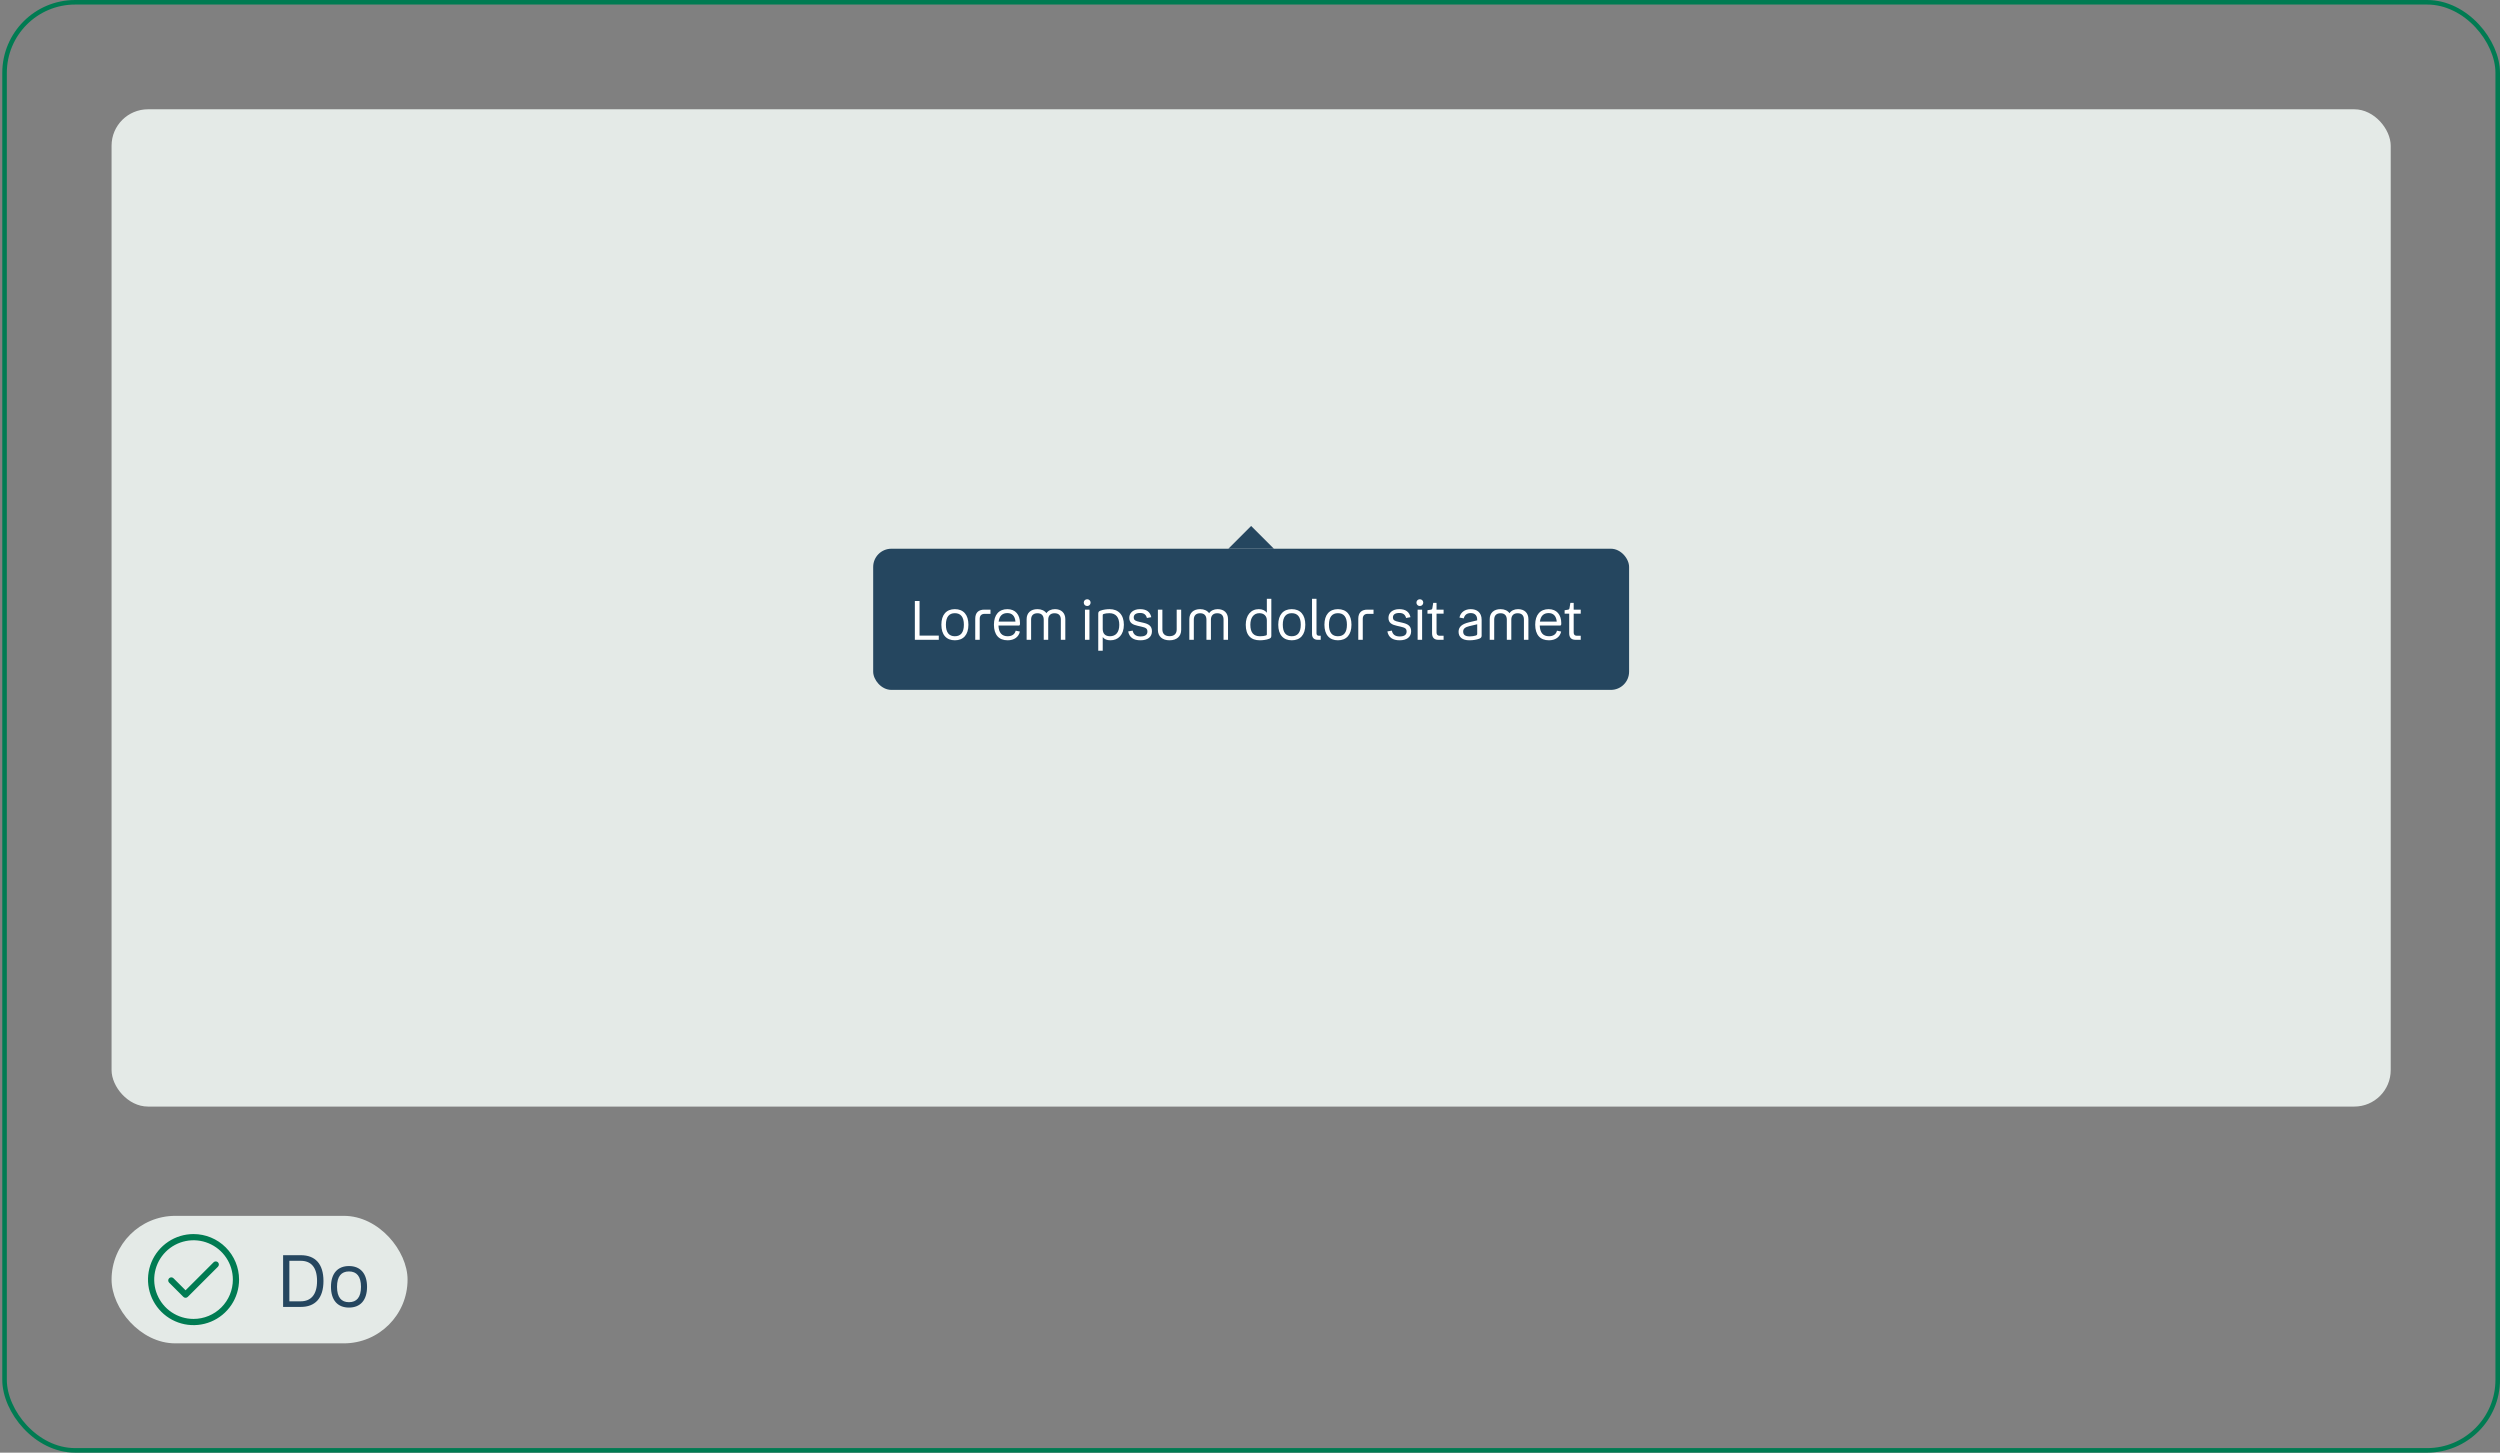 <svg width="549" height="319" viewBox="0 0 549 319" fill="none" xmlns="http://www.w3.org/2000/svg">
<rect x="0" y="0" width="549" height="319" fill="#808080" stroke="none"/>
<rect x="1" y="0.5" width="547.5" height="318.003" rx="15.5" stroke="#007B52"/>
<rect x="24.5" y="24" width="500.5" height="219.003" rx="8" fill="#E4EAE7"/>
<path fill-rule="evenodd" clip-rule="evenodd" d="M279.747 120.503H269.753L269.75 120.5L274.75 115.5L279.75 120.5L279.747 120.503Z" fill="#25465F"/>
<rect x="191.75" y="120.5" width="166" height="31" rx="4" fill="#25465F"/>
<path d="M200.902 131.98H201.934V139.576H206.158V140.5H200.902V131.98ZM209.688 140.608C207.828 140.608 206.724 139.396 206.724 137.188C206.724 134.992 207.828 133.768 209.688 133.768C211.56 133.768 212.664 134.992 212.664 137.188C212.664 139.396 211.56 140.608 209.688 140.608ZM209.688 139.72C210.96 139.72 211.668 138.916 211.668 137.188C211.668 135.472 210.96 134.656 209.688 134.656C208.428 134.656 207.72 135.472 207.72 137.188C207.72 138.916 208.428 139.72 209.688 139.72ZM217.51 133.876V134.8H216.238C215.53 134.8 215.146 135.184 215.146 135.904V140.5H214.162V135.868C214.162 134.524 214.894 133.876 216.166 133.876H217.51ZM221.303 139.72C222.239 139.72 222.875 139.264 223.043 138.496L223.967 138.688C223.703 139.9 222.707 140.608 221.279 140.608C219.311 140.608 218.267 139.36 218.267 137.176C218.267 134.992 219.395 133.768 221.219 133.768C222.983 133.768 223.991 134.992 223.991 136.84C223.991 137.224 223.955 137.368 223.727 137.368H219.263C219.323 138.988 220.031 139.72 221.303 139.72ZM221.219 134.632C220.175 134.632 219.479 135.184 219.299 136.504H222.995C222.887 135.268 222.251 134.632 221.219 134.632ZM227.835 134.668C226.947 134.668 226.431 135.136 226.431 136.048V140.5H225.447V135.964C225.447 134.608 226.347 133.768 227.823 133.768C228.699 133.768 229.383 134.092 229.791 134.656C230.175 134.092 230.835 133.768 231.675 133.768C233.067 133.768 233.943 134.608 233.943 135.964V140.5H232.959V136.048C232.959 135.136 232.467 134.668 231.579 134.668C230.703 134.668 230.187 135.16 230.187 136.084V140.5H229.203V136.084C229.203 135.16 228.699 134.668 227.835 134.668ZM238.75 133.084C238.318 133.084 237.994 132.76 237.994 132.34C237.994 131.908 238.318 131.596 238.75 131.596C239.17 131.596 239.494 131.908 239.494 132.34C239.494 132.76 239.17 133.084 238.75 133.084ZM238.258 133.876H239.242V140.5H238.258V133.876ZM243.851 140.608C243.095 140.608 242.531 140.38 242.159 139.912V142.9H241.175V134.752C241.175 134.332 241.379 134.2 241.679 134.092C242.255 133.864 243.107 133.768 243.659 133.768C245.591 133.768 246.803 135.004 246.803 137.188C246.803 139.42 245.543 140.608 243.851 140.608ZM245.795 137.212C245.795 135.58 245.051 134.656 243.623 134.656C243.083 134.656 242.699 134.728 242.471 134.8C242.207 134.872 242.159 134.92 242.159 135.136V138.124C242.159 139.156 242.711 139.72 243.755 139.72C245.015 139.72 245.795 138.868 245.795 137.212ZM248.971 135.568C248.971 136.24 249.391 136.372 250.279 136.576L251.023 136.744C252.247 137.02 252.967 137.452 252.967 138.628C252.967 139.912 251.983 140.608 250.447 140.608C248.923 140.608 247.999 139.984 247.747 138.664L248.731 138.484C248.899 139.348 249.487 139.768 250.447 139.768C251.443 139.768 251.971 139.408 251.971 138.7C251.971 138.016 251.623 137.836 250.639 137.608L249.847 137.428C248.791 137.188 247.987 136.828 247.987 135.676C247.987 134.536 248.923 133.768 250.351 133.768C251.755 133.768 252.571 134.356 252.823 135.532L251.863 135.712C251.647 134.932 251.179 134.608 250.351 134.608C249.451 134.608 248.971 134.968 248.971 135.568ZM256.83 139.708C257.826 139.708 258.402 139.192 258.402 138.232V133.876H259.386V138.328C259.386 139.768 258.39 140.608 256.83 140.608C255.27 140.608 254.274 139.768 254.274 138.328V133.876H255.258V138.232C255.258 139.192 255.846 139.708 256.83 139.708ZM263.566 134.668C262.678 134.668 262.162 135.136 262.162 136.048V140.5H261.178V135.964C261.178 134.608 262.078 133.768 263.554 133.768C264.43 133.768 265.114 134.092 265.522 134.656C265.906 134.092 266.566 133.768 267.406 133.768C268.798 133.768 269.674 134.608 269.674 135.964V140.5H268.69V136.048C268.69 135.136 268.198 134.668 267.31 134.668C266.434 134.668 265.918 135.16 265.918 136.084V140.5H264.934V136.084C264.934 135.16 264.43 134.668 263.566 134.668ZM278.68 140.284C278.104 140.524 277.216 140.608 276.664 140.608C274.744 140.608 273.568 139.552 273.568 137.2C273.568 135.136 274.672 133.768 276.436 133.768C277.228 133.768 277.828 134.056 278.2 134.56V131.5H279.184V139.636C279.184 140.044 278.98 140.164 278.68 140.284ZM274.576 137.188C274.576 138.94 275.296 139.72 276.688 139.72C277.264 139.72 277.66 139.648 277.9 139.576C278.152 139.504 278.2 139.468 278.2 139.264V136.24C278.2 135.268 277.564 134.656 276.556 134.656C275.296 134.656 274.576 135.676 274.576 137.188ZM283.669 140.608C281.809 140.608 280.705 139.396 280.705 137.188C280.705 134.992 281.809 133.768 283.669 133.768C285.541 133.768 286.645 134.992 286.645 137.188C286.645 139.396 285.541 140.608 283.669 140.608ZM283.669 139.72C284.941 139.72 285.649 138.916 285.649 137.188C285.649 135.472 284.941 134.656 283.669 134.656C282.409 134.656 281.701 135.472 281.701 137.188C281.701 138.916 282.409 139.72 283.669 139.72ZM289.391 140.5C288.587 140.5 288.119 140.08 288.119 139.228V131.5H289.103V139.072C289.103 139.42 289.295 139.612 289.643 139.612H290.027V140.5H289.391ZM293.806 140.608C291.946 140.608 290.842 139.396 290.842 137.188C290.842 134.992 291.946 133.768 293.806 133.768C295.678 133.768 296.782 134.992 296.782 137.188C296.782 139.396 295.678 140.608 293.806 140.608ZM293.806 139.72C295.078 139.72 295.786 138.916 295.786 137.188C295.786 135.472 295.078 134.656 293.806 134.656C292.546 134.656 291.838 135.472 291.838 137.188C291.838 138.916 292.546 139.72 293.806 139.72ZM301.627 133.876V134.8H300.355C299.647 134.8 299.263 135.184 299.263 135.904V140.5H298.279V135.868C298.279 134.524 299.011 133.876 300.283 133.876H301.627ZM305.889 135.568C305.889 136.24 306.309 136.372 307.197 136.576L307.941 136.744C309.165 137.02 309.885 137.452 309.885 138.628C309.885 139.912 308.901 140.608 307.365 140.608C305.841 140.608 304.917 139.984 304.665 138.664L305.649 138.484C305.817 139.348 306.405 139.768 307.365 139.768C308.361 139.768 308.889 139.408 308.889 138.7C308.889 138.016 308.541 137.836 307.557 137.608L306.765 137.428C305.709 137.188 304.905 136.828 304.905 135.676C304.905 134.536 305.841 133.768 307.269 133.768C308.673 133.768 309.489 134.356 309.741 135.532L308.781 135.712C308.565 134.932 308.097 134.608 307.269 134.608C306.369 134.608 305.889 134.968 305.889 135.568ZM311.804 133.084C311.372 133.084 311.048 132.76 311.048 132.34C311.048 131.908 311.372 131.596 311.804 131.596C312.224 131.596 312.548 131.908 312.548 132.34C312.548 132.76 312.224 133.084 311.804 133.084ZM311.312 133.876H312.296V140.5H311.312V133.876ZM315.465 134.764V138.904C315.465 139.36 315.693 139.612 316.149 139.612H317.013V140.5H315.861C314.949 140.5 314.481 140.008 314.481 139.072V134.764H313.473V134.008L314.145 133.9C314.397 133.864 314.493 133.804 314.541 133.576L314.733 132.388H315.465V133.876H317.013V134.764H315.465ZM325.367 139.6C325.367 139.948 325.187 140.14 324.779 140.284C324.251 140.464 323.555 140.608 322.679 140.608C321.131 140.608 320.303 139.912 320.303 138.736C320.303 137.608 321.131 137.02 322.547 136.672L324.383 136.228V136.036C324.383 135.136 323.855 134.632 322.979 134.632C322.163 134.632 321.647 134.992 321.443 135.796L320.495 135.616C320.747 134.416 321.743 133.768 322.979 133.768C324.335 133.768 325.367 134.512 325.367 136.096V139.6ZM321.311 138.676C321.311 139.432 321.779 139.756 322.763 139.756C323.231 139.756 323.723 139.672 324.047 139.576C324.275 139.504 324.395 139.42 324.395 139.192V137.092L322.631 137.512C321.827 137.704 321.311 138.028 321.311 138.676ZM329.53 134.668C328.642 134.668 328.126 135.136 328.126 136.048V140.5H327.142V135.964C327.142 134.608 328.042 133.768 329.518 133.768C330.394 133.768 331.078 134.092 331.486 134.656C331.87 134.092 332.53 133.768 333.37 133.768C334.762 133.768 335.638 134.608 335.638 135.964V140.5H334.654V136.048C334.654 135.136 334.162 134.668 333.274 134.668C332.398 134.668 331.882 135.16 331.882 136.084V140.5H330.898V136.084C330.898 135.16 330.394 134.668 329.53 134.668ZM340.167 139.72C341.103 139.72 341.739 139.264 341.907 138.496L342.831 138.688C342.567 139.9 341.571 140.608 340.143 140.608C338.175 140.608 337.131 139.36 337.131 137.176C337.131 134.992 338.259 133.768 340.083 133.768C341.847 133.768 342.855 134.992 342.855 136.84C342.855 137.224 342.819 137.368 342.591 137.368H338.127C338.187 138.988 338.895 139.72 340.167 139.72ZM340.083 134.632C339.039 134.632 338.343 135.184 338.163 136.504H341.859C341.751 135.268 341.115 134.632 340.083 134.632ZM345.582 134.764V138.904C345.582 139.36 345.81 139.612 346.266 139.612H347.13V140.5H345.978C345.066 140.5 344.598 140.008 344.598 139.072V134.764H343.59V134.008L344.262 133.9C344.514 133.864 344.61 133.804 344.658 133.576L344.85 132.388H345.582V133.876H347.13V134.764H345.582Z" fill="white"/>
<rect x="24.5" y="267" width="65" height="28" rx="14" fill="#E4EAE7"/>
<path d="M42.5 271C40.522 271 38.589 271.586 36.944 272.685C35.3 273.784 34.018 275.346 33.261 277.173C32.504 279 32.306 281.011 32.692 282.951C33.078 284.891 34.03 286.673 35.429 288.071C36.828 289.47 38.609 290.422 40.549 290.808C42.489 291.194 44.5 290.996 46.327 290.239C48.154 289.482 49.716 288.2 50.815 286.556C51.913 284.911 52.5 282.978 52.5 281C52.5 278.348 51.446 275.804 49.571 273.929C47.696 272.054 45.152 271 42.5 271ZM42.5 289.636C40.792 289.636 39.122 289.13 37.702 288.181C36.282 287.232 35.175 285.883 34.521 284.305C33.867 282.727 33.696 280.99 34.03 279.315C34.363 277.64 35.185 276.101 36.393 274.893C37.601 273.685 39.14 272.863 40.815 272.53C42.49 272.196 44.227 272.367 45.805 273.021C47.383 273.675 48.732 274.782 49.681 276.202C50.63 277.622 51.136 279.292 51.136 281C51.136 283.291 50.227 285.487 48.607 287.107C46.987 288.726 44.791 289.636 42.5 289.636Z" fill="#007B52"/>
<path d="M46.9 277.2L40.75 283.35L38.1 280.705C38.037 280.641 37.962 280.59 37.879 280.556C37.797 280.521 37.708 280.503 37.618 280.503C37.529 280.503 37.44 280.521 37.357 280.556C37.274 280.59 37.199 280.641 37.136 280.705C37.01 280.833 36.939 281.006 36.939 281.186C36.939 281.367 37.01 281.54 37.136 281.668L40.268 284.795C40.331 284.86 40.406 284.911 40.489 284.945C40.571 284.98 40.66 284.997 40.75 284.995C40.84 284.996 40.928 284.979 41.011 284.944C41.094 284.91 41.169 284.859 41.232 284.795L47.864 278.168C47.992 278.04 48.064 277.867 48.065 277.686C48.065 277.505 47.994 277.331 47.866 277.202C47.738 277.074 47.565 277.002 47.383 277.001C47.202 277.001 47.028 277.072 46.9 277.2Z" fill="#007B52"/>
<path d="M62.169 275.64H66.057C69.193 275.64 71.033 277.512 71.033 281.304C71.033 285.112 69.193 287 66.057 287H62.169V275.64ZM66.025 276.872H63.545V285.768H66.025C68.265 285.768 69.625 284.328 69.625 281.304C69.625 278.264 68.281 276.872 66.025 276.872ZM76.634 287.144C74.154 287.144 72.682 285.528 72.682 282.584C72.682 279.656 74.154 278.024 76.634 278.024C79.13 278.024 80.602 279.656 80.602 282.584C80.602 285.528 79.13 287.144 76.634 287.144ZM76.634 285.96C78.33 285.96 79.274 284.888 79.274 282.584C79.274 280.296 78.33 279.208 76.634 279.208C74.954 279.208 74.01 280.296 74.01 282.584C74.01 284.888 74.954 285.96 76.634 285.96Z" fill="#25465F"/>
</svg>
